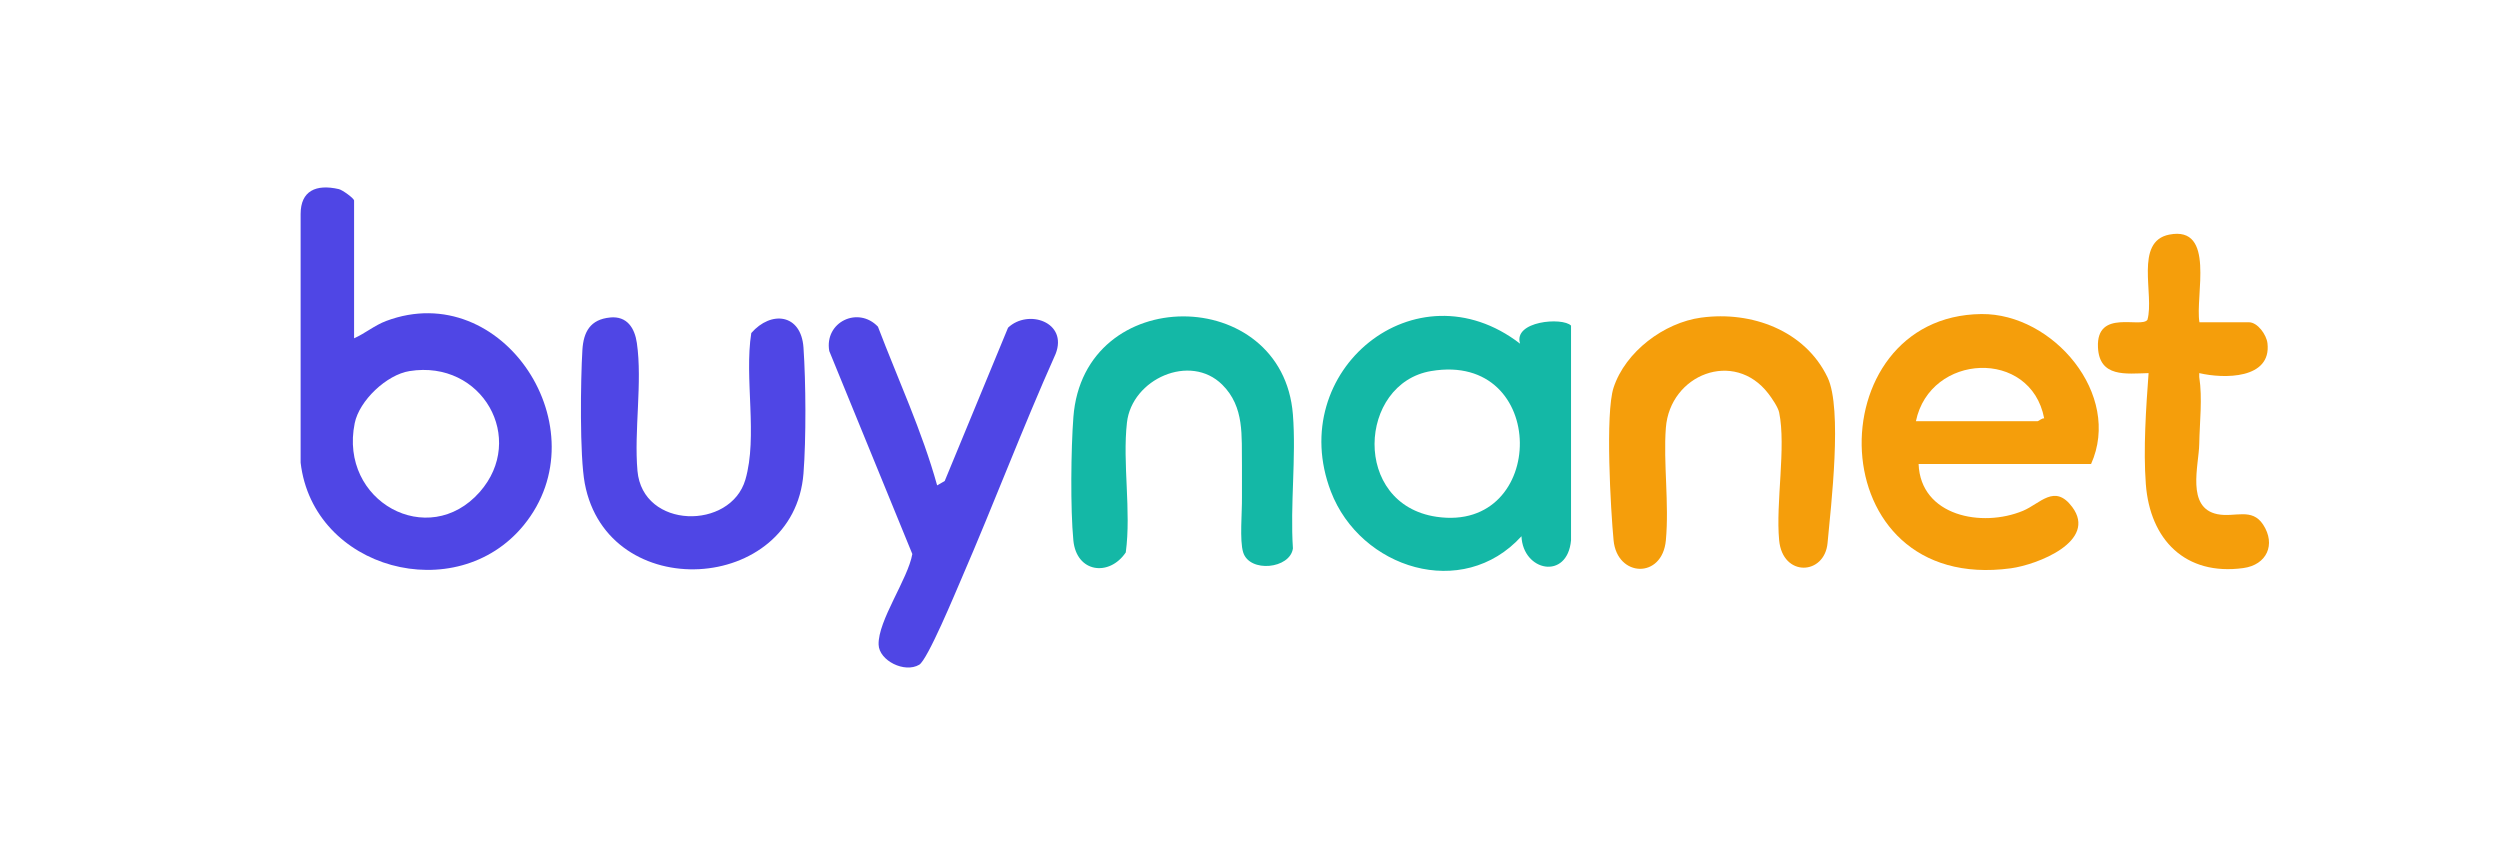 <?xml version="1.0" encoding="UTF-8"?>
<svg id="Layer_1" xmlns="http://www.w3.org/2000/svg" version="1.1" viewBox="0 0 934.8 321.01">
  <!-- Generator: Adobe Illustrator 30.0.0, SVG Export Plug-In . SVG Version: 2.1.1 Build 123)  -->
  <defs>
    <style>
      .st0 {
        fill: #4f46e5;
      }

      .st1 {
        fill: #14b8a6;
      }

      .st2 {
        fill: #f59e0b;
      }
    </style>
  </defs>
  <path class="st0" d="M132.4,126.5c4.16-1.85,7.66-4.86,12.01-6.49,43.63-16.36,80.75,40.54,51.4,76.4-25.23,30.83-78.73,16.59-83.4-23.42v-92.98c0-8.63,5.72-11.27,14.28-9.3,1.39.32,5.71,3.47,5.71,4.29v51.5ZM153.14,138.75c-8.57,1.36-18.78,11.01-20.51,19.49-5.95,29.25,27.54,47.51,46.74,25.74,17.58-19.94.97-49.56-26.23-45.23h0Z"/>
  <path class="st1" d="M587.44,202.04c-1.39,15.03-18,11.59-18.53-1.53-22.03,24.23-60.24,12.09-71.27-16.74-17.22-45.04,31.74-85.32,70.75-55.26-2.68-8.44,15.82-10.02,19.05-6.76v80.3h0ZM535.14,138.74c-27.33,4.6-29.79,49.84,2.02,54.5,41.62,6.1,42.1-61.93-2.02-54.5Z"/>
  <path class="st2" d="M717.4,173.5c.75,19.49,23.68,23.88,39.01,17.51,6.51-2.71,11.86-10.25,18.43-1.44,9.56,12.81-13.01,21.58-22.95,22.93-72.15,9.74-72.69-94.43-10.99-95.07,26.78-.28,52.65,30.09,40.99,56.08h-64.5.01ZM716.4,157.5h45.5c.35,0,1.57-1.17,2.46-1.07-4.99-26.23-42.69-24.41-47.96,1.07Z"/>
  <path class="st0" d="M350.41,181.5l2.84-1.65,23.68-57.32c7.51-7.12,22.45-2.11,17.79,9.8-12.37,27.66-23.09,56.07-35.13,83.86-2.3,5.3-12.72,30.51-15.88,32.37-5.48,3.23-14.99-1.56-15.18-7.51-.29-8.96,10.97-24.52,12.61-33.89l-31.06-75.9c-1.89-10.85,10.77-16.91,18.2-9.11,7.51,19.71,16.49,39.02,22.14,59.36h0Z"/>
  <path class="st2" d="M636.16,118.76c18.81-2.55,38.8,4.83,47.2,22.36,5.64,11.76,1.26,48.08,0,61.92-1.1,12.06-16.77,12.87-18.1-1s2.65-34.96,0-47.82c-.4-1.95-2.76-5.39-4.04-7.05-12.77-16.63-36.79-7.19-38.32,12.79-.99,12.86,1.27,28.42,0,42.08-1.35,14.57-18.23,13.83-19.55,0-1.07-11.2-3.17-47.43,0-57.1,4.4-13.41,18.82-24.3,32.81-26.19h0Z"/>
  <path class="st0" d="M228.14,118.71c6.37-.61,9.2,4.01,10,9.56,2.12,14.69-1.1,32.76.22,47.78,1.92,21.9,34.86,22.22,40.36,3.28,4.68-16.12-.47-37.95,2.2-54.8,7.42-8.51,18.65-7.22,19.52,5.44.9,13.04,1.01,34.12,0,47.08-3.54,44.99-73.25,49.17-81.78,3.71-1.95-10.37-1.56-38.82-.89-49.89.41-6.79,2.95-11.44,10.37-12.15h0Z"/>
  <path class="st1" d="M457.04,143.86c-11.98-11.91-33.81-2.17-35.65,14.14-1.72,15.24,1.65,33.04-.44,48.56-6.16,9.14-18.44,7.61-19.6-4.5-1.13-11.78-.9-34.12.01-46.09,3.82-50.4,78.24-49.71,82.08-1,1.27,16.11-1.06,33.79.01,50.08-1.04,7.66-16.18,9.24-18.6,1.5-1.4-4.46-.37-15.17-.46-20.54-.06-4,.07-8.11,0-12.02-.19-10.9,1.06-21.77-7.35-30.13Z"/>
  <path class="st2" d="M822.4,120.5h18.5c3.29,0,6.58,4.68,6.95,7.84,1.56,13.46-16.29,13.35-25.51,11.17v1.44c1.24,8,.15,16.88,0,25.08-.14,7.96-5,23.85,6.79,26.23,6.55,1.32,12.87-2.56,17.1,3.91,4.86,7.44,1.34,15.05-7.41,16.24-21.69,2.96-34.89-10.61-36.45-31.37-.98-13.08.07-28.49,1.03-41.53-8.55.22-18.41,1.67-18.93-9.65-.67-14.5,16.19-6.98,18.5-10.29,2.65-9.39-4.99-29.29,8.18-31.85,17.4-3.39,9.6,23.01,11.26,32.79h-.01Z"/>
</svg>